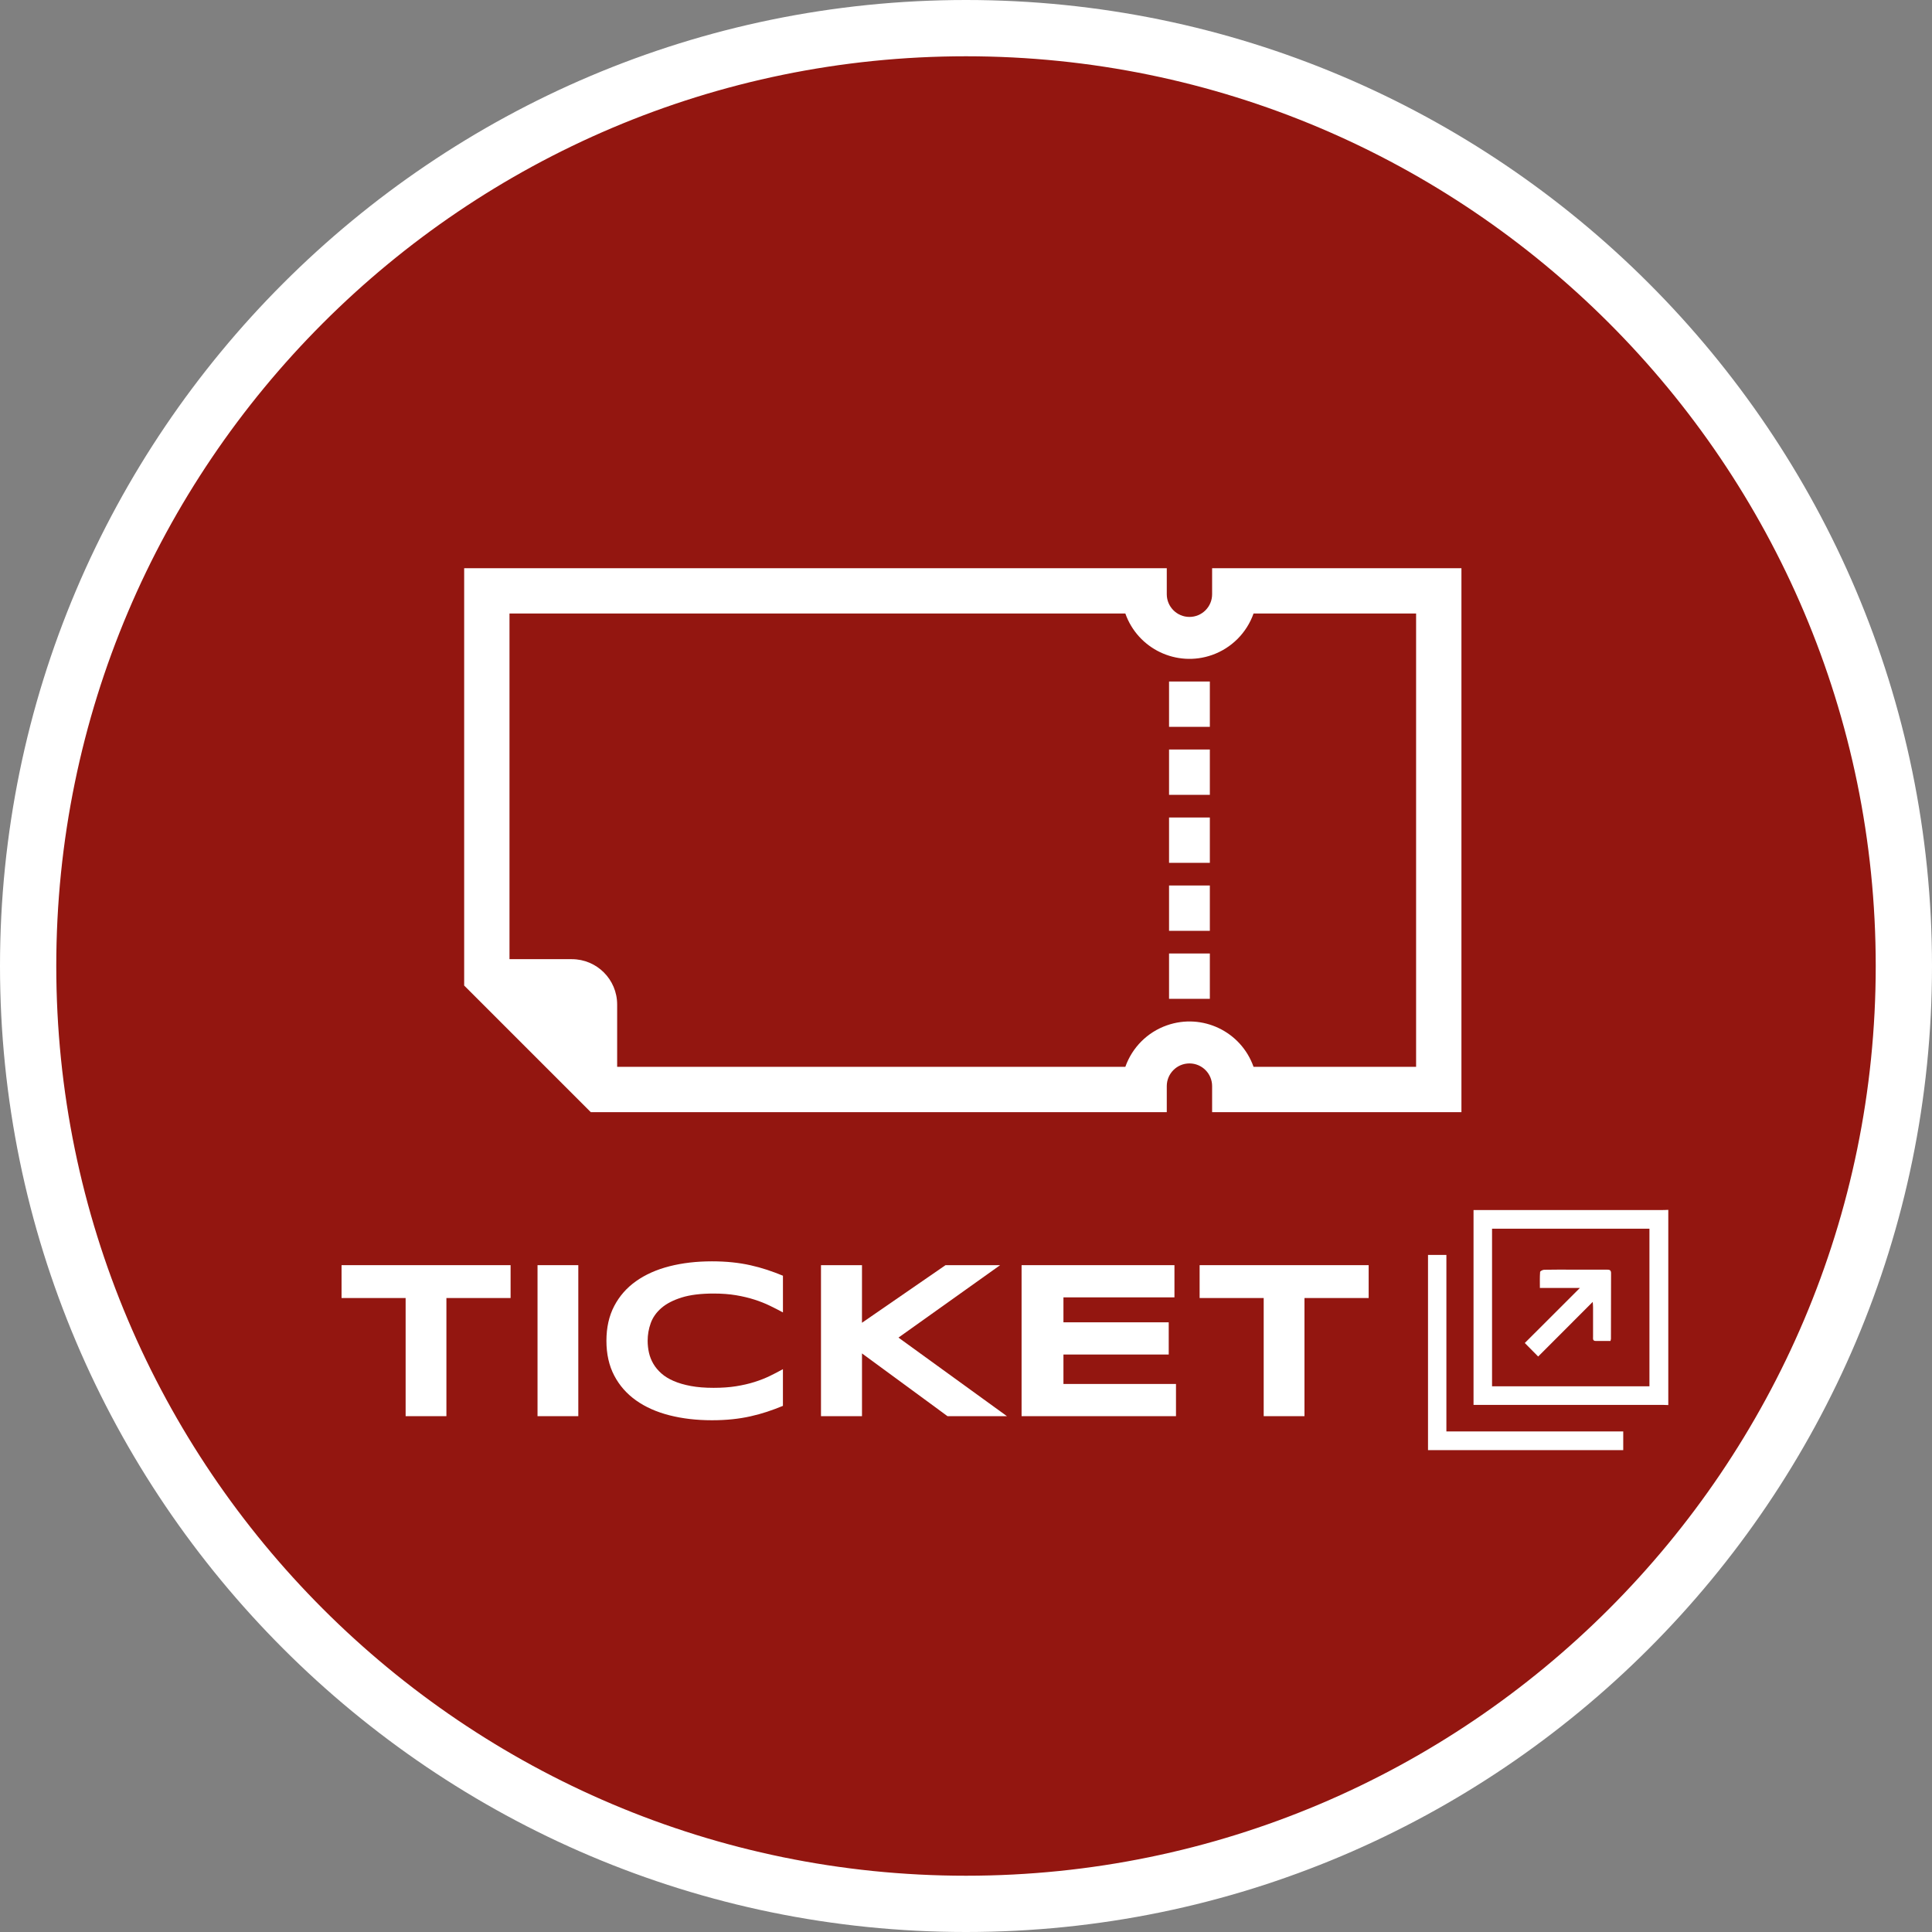 <svg width="103" height="103" viewBox="0 0 103 103" fill="none" xmlns="http://www.w3.org/2000/svg">
<rect x="0" y="0" width="103" height="103" fill="#808080" stroke="none"/>
<g clip-path="url(#clip0_168_5)">
<path d="M51.5 101.5C79.114 101.5 101.5 79.114 101.5 51.5C101.5 23.886 79.114 1.5 51.5 1.5C23.886 1.5 1.5 23.886 1.5 51.5C1.5 79.114 23.886 101.5 51.5 101.5Z" fill="#931610"/>
<path d="M51.5 103C23.103 103 0 79.897 0 51.5C0 23.103 23.103 0 51.5 0C79.897 0 103 23.103 103 51.501C103 79.897 79.897 103 51.5 103ZM51.5 3C24.757 3 3 24.757 3 51.5C3 78.243 24.757 100 51.5 100C78.243 100 100 78.243 100 51.5C100 24.757 78.243 3 51.5 3Z" fill="white"/>
<path d="M64.621 30.292V31.682C64.621 32.349 64.08 32.89 63.413 32.89C62.746 32.89 62.204 32.348 62.204 31.682V30.292H24.746V52.542L31.142 58.938L31.496 59.292H62.204V57.903C62.204 57.235 62.746 56.694 63.413 56.694C64.08 56.694 64.621 57.235 64.621 57.903V59.292H77.913V30.292H64.621ZM75.496 56.875H66.83C66.163 54.986 64.093 53.998 62.204 54.666C61.172 55.029 60.36 55.842 59.995 56.875H32.902V53.553C32.902 52.217 31.82 51.136 30.485 51.136H27.162V32.708H59.995C60.662 34.596 62.733 35.585 64.621 34.918C65.653 34.553 66.465 33.741 66.83 32.708H75.496V56.875Z" fill="white"/>
<path d="M64.5 36.333H62.325V38.75H64.5V36.333Z" fill="white"/>
<path d="M64.5 39.958H62.325V42.375H64.5V39.958Z" fill="white"/>
<path d="M64.5 43.583H62.325V46H64.5V43.583Z" fill="white"/>
<path d="M64.5 47.208H62.325V49.625H64.5V47.208Z" fill="white"/>
<path d="M64.5 50.833H62.325V53.25H64.5V50.833Z" fill="white"/>
<path d="M23.799 69.201V75.5H21.625V69.201H18.209V67.449H27.221V69.201H23.799Z" fill="white"/>
<path d="M28.657 75.5V67.449H30.831V75.5H28.657Z" fill="white"/>
<path d="M40.891 75.266C40.606 75.36 40.311 75.441 40.006 75.509C39.701 75.577 39.38 75.629 39.042 75.664C38.704 75.699 38.342 75.717 37.955 75.717C37.135 75.717 36.38 75.629 35.69 75.453C35 75.277 34.407 75.013 33.909 74.659C33.411 74.305 33.023 73.864 32.746 73.335C32.469 72.806 32.33 72.188 32.33 71.481C32.33 70.774 32.469 70.156 32.746 69.627C33.023 69.098 33.411 68.656 33.909 68.303C34.407 67.95 35.001 67.685 35.69 67.509C36.379 67.333 37.134 67.245 37.955 67.245C38.342 67.245 38.704 67.263 39.042 67.298C39.38 67.333 39.701 67.385 40.006 67.453C40.311 67.521 40.606 67.602 40.891 67.696C41.176 67.79 41.459 67.895 41.741 68.012V69.969C41.518 69.848 41.284 69.728 41.038 69.609C40.792 69.49 40.52 69.382 40.224 69.287C39.928 69.192 39.601 69.113 39.245 69.053C38.889 68.993 38.489 68.962 38.044 68.962C37.36 68.962 36.793 69.032 36.342 69.173C35.891 69.314 35.53 69.5 35.26 69.734C34.99 69.968 34.801 70.237 34.692 70.54C34.583 70.843 34.528 71.156 34.528 71.48C34.528 71.695 34.551 71.907 34.598 72.116C34.645 72.325 34.723 72.522 34.832 72.708C34.941 72.894 35.084 73.064 35.26 73.221C35.436 73.378 35.655 73.512 35.916 73.625C36.177 73.738 36.483 73.827 36.833 73.892C37.183 73.957 37.586 73.989 38.043 73.989C38.488 73.989 38.889 73.961 39.244 73.904C39.599 73.847 39.926 73.772 40.223 73.678C40.52 73.584 40.791 73.478 41.037 73.359C41.283 73.24 41.517 73.118 41.74 72.993V74.95C41.459 75.066 41.176 75.172 40.891 75.266Z" fill="white"/>
<path d="M45.954 70.52L50.407 67.45H53.319L47.9 71.311L53.683 75.5H50.514L45.955 72.154V75.5H43.769V67.449H45.955L45.954 70.52Z" fill="white"/>
<path d="M54.463 75.5V67.449H62.613V69.166H56.695V70.496H62.308V72.213H56.695V73.783H62.695V75.5H54.463Z" fill="white"/>
<path d="M69.545 69.201V75.5H67.371V69.201H63.955V67.449H72.967V69.201H69.545Z" fill="white"/>
<path fill-rule="evenodd" clip-rule="evenodd" d="M88.941 64.5C88.941 67.969 88.941 71.439 88.941 74.908C88.84 74.905 88.744 74.898 88.643 74.898C85.382 74.898 82.126 74.898 78.868 74.898C78.768 74.898 78.672 74.898 78.558 74.898C78.558 71.428 78.558 67.98 78.558 64.51C78.671 64.51 78.768 64.51 78.868 64.51C82.124 64.51 85.383 64.51 88.643 64.51C88.744 64.511 88.841 64.503 88.941 64.5ZM87.936 73.906C87.936 71.089 87.936 68.302 87.936 65.506C85.126 65.506 82.339 65.506 79.545 65.506C79.545 68.316 79.545 71.11 79.545 73.906C82.351 73.906 85.132 73.906 87.936 73.906Z" fill="white"/>
<path fill-rule="evenodd" clip-rule="evenodd" d="M76.131 66.902C76.449 66.902 76.764 66.902 77.111 66.902C77.111 70.044 77.111 73.164 77.111 76.313C80.26 76.313 83.378 76.313 86.539 76.313C86.539 76.665 86.539 76.988 86.539 77.31C83.075 77.31 79.61 77.31 76.131 77.31C76.131 73.842 76.131 70.371 76.131 66.902Z" fill="white"/>
<path fill-rule="evenodd" clip-rule="evenodd" d="M85.859 71.49C85.588 71.49 85.333 71.487 85.077 71.49C84.899 71.493 84.931 71.362 84.93 71.261C84.927 70.736 84.93 70.211 84.93 69.687C84.93 69.598 84.92 69.511 84.912 69.408C83.929 70.392 82.966 71.357 82.004 72.32C81.744 72.058 81.53 71.84 81.291 71.599C82.248 70.646 83.211 69.681 84.229 68.664C83.481 68.664 82.805 68.664 82.095 68.664C82.095 68.355 82.086 68.083 82.107 67.813C82.11 67.766 82.246 67.695 82.325 67.694C82.823 67.683 83.323 67.688 83.823 67.688C84.441 67.688 85.056 67.691 85.672 67.688C85.811 67.687 85.89 67.712 85.89 67.877C85.884 69.044 85.884 70.21 85.884 71.377C85.883 71.403 85.871 71.429 85.859 71.49Z" fill="white"/>
</g>
<defs>
<clipPath id="clip0_168_5">
<rect width="103" height="103" fill="white"/>
</clipPath>
</defs>
</svg>
